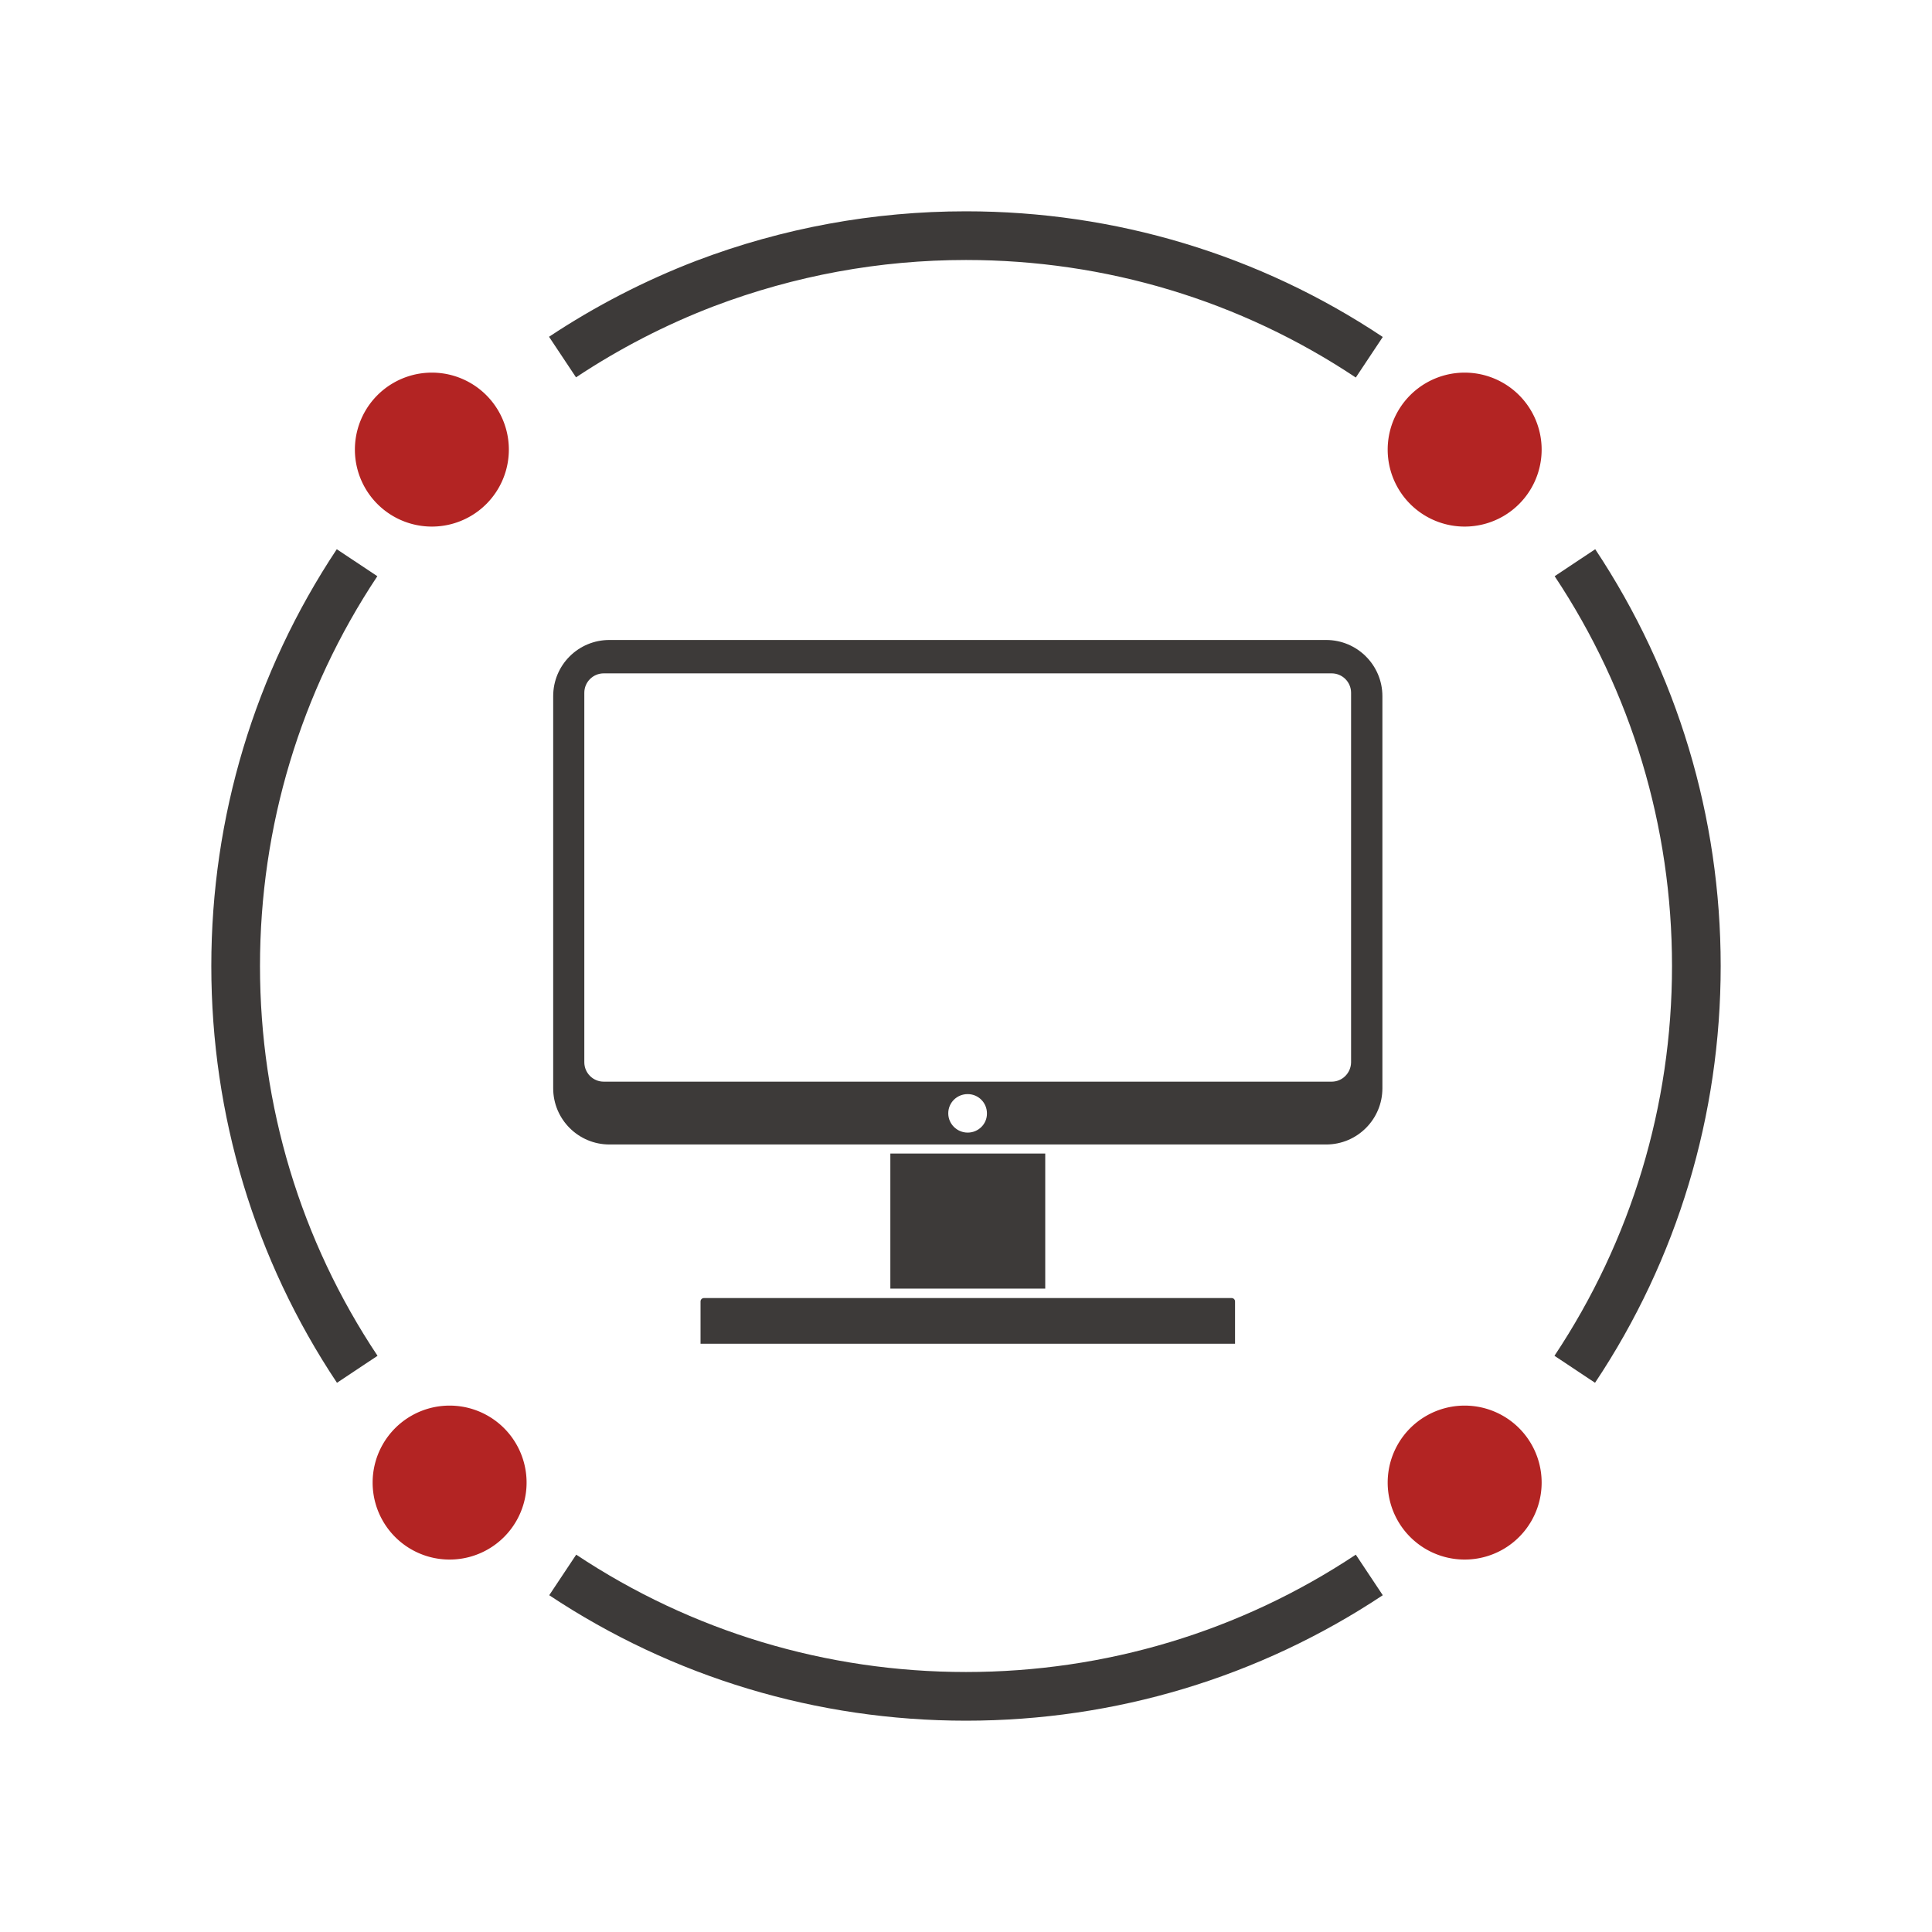 <svg version="1.1" xmlns="http://www.w3.org/2000/svg" viewBox="0 0 1024 1024"><path d="M718.6 200.1C657.4 159.3 586 137.8 512 137.8c-45.9 0-90.8 8.3-133.6 24.5-25.6 9.8-50.2 22.5-73.1 37.7L291 178.5c24.4-16.2 50.7-29.8 78.1-40.3C414.9 120.8 463 112 512 112c79.1 0 155.5 23 220.9 66.6l-14.3 21.5zM512 912c-79 0-155.4-23-220.9-66.5l14.3-21.5c61.2 40.7 132.7 62.2 206.6 62.2s145.4-21.5 206.6-62.2l14.3 21.5C667.4 889 591 912 512 912zM178.6 732.9C135 667.5 112 591.1 112 512c0-79 23-155.4 66.5-220.9l21.5 14.3c-40.7 61.2-62.2 132.7-62.2 206.6 0 74 21.5 145.4 62.3 206.6l-21.5 14.3zM845.4 732.9l-21.5-14.3c40.7-61.2 62.3-132.6 62.3-206.6 0-73.9-21.5-145.4-62.2-206.6l21.5-14.3C889 356.6 912 433 912 512c0 79.1-23 155.5-66.6 220.9z" fill="#3D3A39" /><path d="M776.3 238.3m-40.8 0a40.8 40.8 0 1 0 81.6 0 40.8 40.8 0 1 0-81.6 0Z" fill="#B32423" /><path d="M238.3 785.8m-40.8 0a40.8 40.8 0 1 0 81.6 0 40.8 40.8 0 1 0-81.6 0Z" fill="#B32423" /><path d="M776.3 785.8m-40.8 0a40.8 40.8 0 1 0 81.6 0 40.8 40.8 0 1 0-81.6 0Z" fill="#B32423" /><path d="M228.9 238.3m-40.8 0a40.8 40.8 0 1 0 81.6 0 40.8 40.8 0 1 0-81.6 0Z" fill="#B32423" /><path d="M293.2 369v207.8c0 16.5 13.4 29.8 29.8 29.8h379.9c16.5 0 29.8-13.4 29.8-29.8V369c0-16.5-13.4-29.8-29.8-29.8H323c-16.5 0-29.8 13.3-29.8 29.8z m219.7 231.3c-5.7 0-10.3-4.6-10.3-10.2 0-5.7 4.6-10.2 10.3-10.2 5.7 0 10.2 4.6 10.2 10.2 0.1 5.6-4.5 10.2-10.2 10.2z m192.9-27H320c-5.7 0-10.3-4.6-10.3-10.3V367.2c0-5.7 4.6-10.3 10.3-10.3h385.8c5.7 0 10.3 4.6 10.3 10.3v195.9c-0.1 5.6-4.6 10.2-10.3 10.2zM471.9 611.4H554V683h-82.1zM654.6 712.2H371.3v-22.4c0-1 0.8-1.8 1.8-1.8h279.7c1 0 1.8 0.8 1.8 1.8v22.4z" fill="#3D3A39" /></svg>